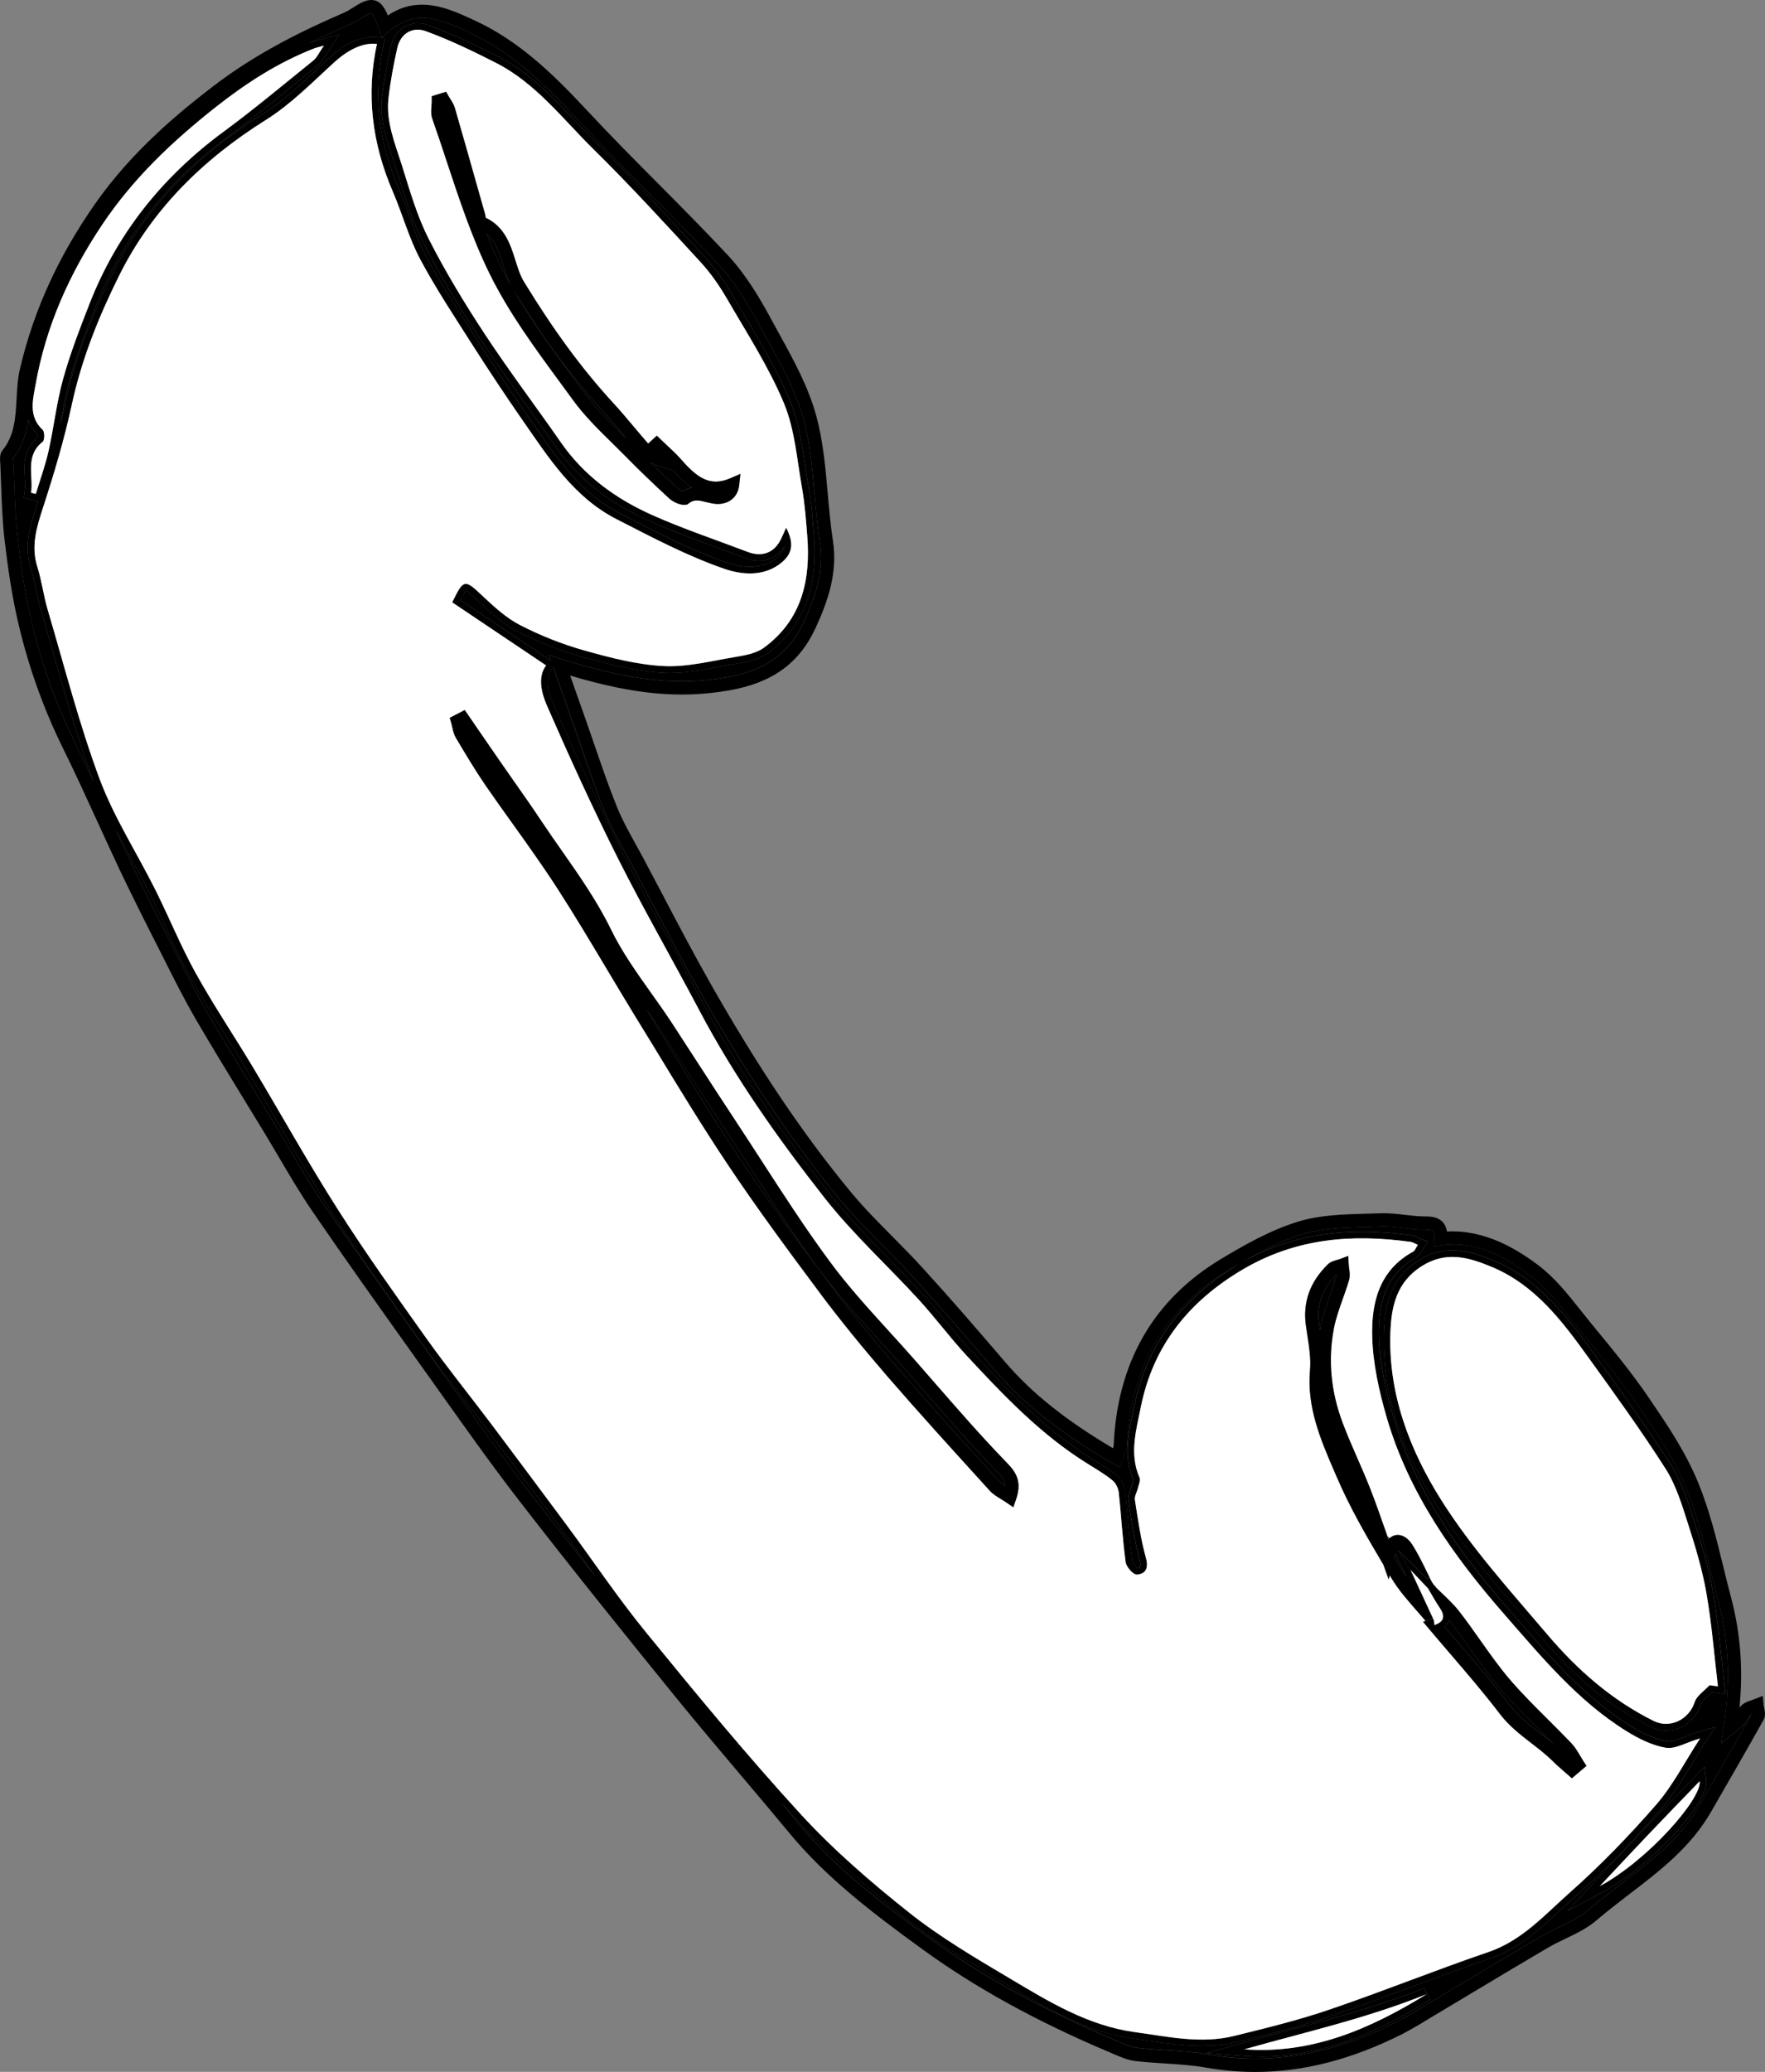 <?xml version="1.0" encoding="utf-8"?>
<!-- Generator: Adobe Illustrator 16.0.0, SVG Export Plug-In . SVG Version: 6.00 Build 0)  -->
<!DOCTYPE svg PUBLIC "-//W3C//DTD SVG 1.1 Tiny//EN" "http://www.w3.org/Graphics/SVG/1.1/DTD/svg11-tiny.dtd">
<svg version="1.1" baseProfile="tiny" id="Livello_1"
	 xmlns="http://www.w3.org/2000/svg" xmlns:xlink="http://www.w3.org/1999/xlink" x="0px" y="0px" width="37.736px"
	 height="44.284px" viewBox="0 0 37.736 44.284" xml:space="preserve">
<rect x="0" y="0" width="37.736" height="44.284" fill="#808080" stroke="none"/>
<g>
	<path d="M11.827,14.258l-0.038,0.051c-0.146,0.195-0.062,0.5,0.035,0.721c0.569,1.297,1.051,2.333,1.517,3.259
		c0.332,0.66,0.693,1.32,1.042,1.958c0.235,0.43,0.47,0.859,0.698,1.292c0.652,1.233,1.499,2.5,2.663,3.984
		c0.387,0.492,0.838,0.953,1.273,1.398c0.247,0.253,0.494,0.506,0.732,0.766c0.17,0.187,0.33,0.381,0.49,0.574
		c0.169,0.205,0.343,0.416,0.524,0.611c0.838,0.907,1.609,1.706,2.571,2.302l0.062,0.037c0.161,0.098,0.327,0.199,0.478,0.322
		c0.109,0.087,0.171,0.241,0.185,0.354c0.022,0.202,0.04,0.404,0.058,0.606c0.024,0.293,0.05,0.585,0.091,0.875
		c0.006,0.04,0.08,0.133,0.117,0.149c0.01-0.007,0.038-0.017,0.047-0.029c0.013-0.018,0.017-0.066-0.007-0.149
		c-0.099-0.357-0.157-0.727-0.213-1.085l-0.027-0.176c-0.015-0.086,0.016-0.165,0.04-0.228c0.009-0.023,0.018-0.047,0.023-0.069
		c0.006-0.024,0.013-0.049,0.021-0.074c0.009-0.025,0.021-0.067,0.021-0.082c-0.211-0.476-0.106-0.968-0.015-1.402l0.037-0.178
		c0.258-1.288,1.013-2.307,2.242-3.03c-0.083,0.048-0.175,0.096-0.253,0.143c-1.354,0.818-2.077,2.081-2.148,3.753
		c-0.004,0.084-0.038,0.156-0.067,0.22c-0.012,0.024-0.023,0.05-0.033,0.076l-0.06,0.157l-0.145-0.085
		c-1.123-0.654-1.896-1.264-2.506-1.976c-0.585-0.682-1.16-1.349-1.759-2.005c-0.207-0.229-0.424-0.446-0.641-0.665
		c-0.304-0.307-0.618-0.623-0.9-0.962c-1.046-1.266-2.018-2.709-3.057-4.542c-0.353-0.623-0.69-1.267-1.018-1.889
		c-0.135-0.258-0.271-0.517-0.408-0.774c-0.053-0.1-0.107-0.198-0.162-0.297c-0.145-0.261-0.294-0.53-0.407-0.813
		c-0.172-0.424-0.323-0.863-0.469-1.287c-0.062-0.182-0.125-0.363-0.188-0.543L11.827,14.258z"/>
	<path d="M30.496,42.851l0.959-0.575c0.498-0.298,0.996-0.597,1.496-0.889c0.127-0.075,0.263-0.141,0.397-0.205
		c0.223-0.106,0.434-0.208,0.604-0.354c0.229-0.197,0.475-0.384,0.711-0.565c0.65-0.498,1.266-0.969,1.672-1.672l0.032-0.057
		c0.363-0.628,0.727-1.257,1.08-1.891c-0.008,0.005-0.015,0.009-0.021,0.014c-0.014,0.011-0.031,0.043-0.047,0.07
		c-0.021,0.039-0.045,0.077-0.072,0.11c-0.041,0.048-0.086,0.083-0.139,0.124l-0.368,0.301l0.056-0.366
		c0.146-0.957,0.106-1.834-0.119-2.682c-0.059-0.221-0.113-0.442-0.167-0.664c-0.144-0.585-0.291-1.189-0.527-1.762
		c-0.264-0.64-0.646-1.199-1.016-1.741c-0.357-0.526-0.771-1.029-1.172-1.517l-0.068-0.082c-0.073-0.09-0.146-0.181-0.219-0.272
		c-0.259-0.326-0.525-0.663-0.845-0.904c-0.706-0.537-1.276-0.742-1.9-0.654l-0.165,0.021l0.005-0.167
		c0.004-0.117-0.017-0.152-0.026-0.162c-0.008-0.008-0.037-0.027-0.136-0.027c-0.001,0-0.002,0-0.003,0
		c-0.187,0-0.343-0.019-0.494-0.036c-0.15-0.018-0.293-0.034-0.435-0.034l-0.368,0.012c-0.454,0.013-0.923,0.026-1.341,0.149
		c-0.476,0.143-0.925,0.386-1.339,0.626c0.777-0.452,1.628-0.673,2.6-0.673c0.334,0,0.68,0.024,1.057,0.076
		c0.049,0.007,0.09,0.026,0.13,0.045c0.017,0.008,0.036,0.018,0.06,0.027l0.164,0.065l-0.101,0.146
		c-0.012,0.018-0.021,0.035-0.03,0.052c-0.028,0.049-0.059,0.104-0.121,0.14c-0.569,0.311-0.823,0.85-0.8,1.697
		c0.017,0.619,0.18,1.25,0.3,1.671c0.507,1.75,1.598,3.146,2.49,4.168l0.19,0.219c0.711,0.816,1.446,1.661,2.385,2.247
		c0.301,0.187,0.56,0.297,0.791,0.336c0.114,0.021,0.229-0.033,0.384-0.094c0.089-0.034,0.184-0.07,0.287-0.102l0.37-0.11
		l-0.211,0.323c-0.104,0.159-0.199,0.317-0.293,0.472c-0.208,0.345-0.405,0.671-0.657,0.959c-0.633,0.727-1.239,1.344-1.856,1.89
		c-0.101,0.089-0.2,0.182-0.3,0.273c-0.433,0.403-0.88,0.82-1.495,1.029c-0.567,0.193-1.14,0.407-1.693,0.613
		c-0.555,0.207-1.129,0.421-1.7,0.616c-0.646,0.22-1.319,0.386-1.97,0.546l-0.081,0.021c-0.55,0.135-1.222,0.063-1.838-0.029
		c-0.112-0.017-0.225-0.034-0.337-0.049c-1.001-0.136-1.841-0.637-2.653-1.121l-0.199-0.119c-0.688-0.409-1.398-0.833-2.034-1.337
		c-1.002-0.795-1.723-1.449-2.34-2.122c-0.104-0.114-0.208-0.229-0.312-0.344c0.13,0.155,0.26,0.312,0.389,0.468
		c0.771,0.932,1.704,1.642,2.755,2.407c1.122,0.819,2.425,1.538,3.983,2.197l0.081,0.034c0.137,0.06,0.266,0.116,0.393,0.132
		c0.2,0.023,0.404,0.036,0.609,0.05c0.302,0.019,0.615,0.039,0.921,0.093c1.321,0.233,2.627,0.009,4.022-0.695
		C30.076,43.107,30.29,42.977,30.496,42.851z M36.603,36.17c-0.022,0.021-0.046,0.042-0.069,0.063
		c-0.072,0.065-0.146,0.132-0.166,0.191c-0.105,0.332-0.412,0.563-0.747,0.563c-0.113,0-0.224-0.026-0.327-0.077
		c-0.838-0.415-1.597-1.031-2.32-1.884l-0.375-0.439c-0.667-0.775-1.355-1.578-1.906-2.454c-0.777-1.234-1.149-2.467-1.105-3.662
		c0.02-0.538,0.122-1.14,0.735-1.527c0.233-0.147,0.473-0.22,0.731-0.22c0.31,0,0.604,0.104,0.876,0.216
		c1.009,0.416,1.637,1.287,2.142,1.986l0.069,0.095c0.536,0.744,1.09,1.514,1.592,2.3c0.218,0.344,0.345,0.74,0.468,1.124
		l0.028,0.089c0.177,0.549,0.312,1.014,0.396,1.493c0.081,0.473,0.133,0.955,0.183,1.422c0.021,0.193,0.041,0.387,0.063,0.579
		l0.021,0.181L36.603,36.17z M34.334,39.968c0.269-0.285,0.536-0.571,0.807-0.855c0.271-0.286,0.545-0.568,0.812-0.844l0.489-0.507
		l0.038,0.293c0.062,0.482-1.196,1.841-2.208,2.383l-0.761,0.407L34.334,39.968z M26.594,43.943l-0.794-0.06l0.766-0.217
		c0.336-0.096,0.673-0.186,1.01-0.276c0.954-0.256,1.941-0.52,2.874-0.896l0.127,0.251c-0.918,0.564-2.158,1.213-3.605,1.213
		C26.847,43.958,26.721,43.953,26.594,43.943z"/>
	<path d="M11.305,31.875c0.477,0.617,0.96,1.232,1.435,1.829c-0.061-0.085-0.121-0.169-0.181-0.252
		c-0.18-0.252-0.36-0.504-0.544-0.753c-0.543-0.731-1.089-1.465-1.638-2.193c-0.167-0.223-0.337-0.442-0.507-0.662
		c-0.282-0.365-0.574-0.743-0.848-1.127L8.996,28.68c-0.632-0.887-1.287-1.805-1.882-2.739C6.7,25.293,6.307,24.62,5.926,23.968
		c-0.213-0.365-0.427-0.73-0.645-1.093c-0.151-0.252-0.308-0.501-0.464-0.75c-0.256-0.408-0.52-0.83-0.758-1.258
		c-0.197-0.355-0.37-0.729-0.536-1.09c-0.107-0.232-0.214-0.464-0.328-0.693c-0.134-0.269-0.279-0.533-0.424-0.797
		c-0.1-0.182-0.2-0.365-0.298-0.551c0.115,0.25,0.23,0.501,0.349,0.75c0.279,0.586,0.57,1.162,0.817,1.648l0.135,0.266
		c0.208,0.412,0.423,0.838,0.657,1.242c0.33,0.568,0.674,1.13,1.018,1.691c0.148,0.242,0.296,0.483,0.443,0.726
		c0.105,0.174,0.208,0.35,0.312,0.524c0.224,0.381,0.455,0.774,0.707,1.143c0.699,1.022,1.43,2.048,2.138,3.039l0.651,0.913
		C10.215,30.406,10.75,31.159,11.305,31.875z"/>
	<path d="M6.6,0.929C6.623,0.92,6.646,0.911,6.668,0.902C6.696,0.892,6.725,0.883,6.78,0.869l0.48-0.134l-0.22,0.321
		C7.005,1.108,6.977,1.153,6.952,1.193C6.899,1.278,6.858,1.346,6.792,1.4L6.361,1.75C5.875,2.146,5.373,2.555,4.859,2.933
		C3.552,3.897,2.605,5.112,2.045,6.545C1.855,7.031,1.64,7.582,1.486,8.135c-0.082,0.292-0.136,0.601-0.188,0.9
		c-0.001,0.01-0.003,0.021-0.005,0.031c0.036-0.145,0.07-0.292,0.102-0.44C1.586,7.738,1.912,6.85,2.42,5.828
		c0.672-1.353,1.717-2.461,3.194-3.389C6.03,2.178,6.407,1.826,6.772,1.485C6.861,1.402,6.95,1.319,7.04,1.238
		c0.356-0.326,0.702-0.479,1.035-0.44l0.157,0.017L8.197,0.968c-0.224,1.027-0.116,2.03,0.33,3.067
		C8.608,4.225,8.679,4.419,8.75,4.614c0.105,0.291,0.214,0.591,0.359,0.861c0.273,0.514,0.596,1.018,0.909,1.504l0.222,0.346
		c0.361,0.564,0.701,1.076,1.039,1.562l0.132,0.19c0.501,0.725,1.019,1.475,1.832,1.891l0.225,0.115
		c0.667,0.342,1.357,0.697,2.064,0.941c0.438,0.151,0.83,0.113,1.1-0.119c0.079-0.068,0.132-0.137,0.143-0.23
		c-0.182,0.284-0.495,0.383-0.84,0.253c-0.212-0.081-0.425-0.159-0.638-0.237c-0.471-0.172-0.958-0.351-1.424-0.561
		C13,10.74,12.346,10.217,11.873,9.534c-0.212-0.306-0.429-0.609-0.647-0.912c-0.327-0.456-0.665-0.926-0.979-1.403
		C9.74,6.446,9.355,5.792,9.036,5.161c-0.222-0.439-0.37-0.917-0.514-1.379L8.386,3.355C8.252,2.954,8.114,2.538,8.165,2.084
		C8.202,1.756,8.263,1.409,8.357,0.99c0.088-0.38,0.439-0.583,0.787-0.457c0.559,0.203,1.088,0.463,1.533,0.691
		c0.656,0.337,1.151,0.862,1.629,1.369c0.159,0.169,0.318,0.338,0.483,0.5c0.739,0.727,1.453,1.502,2.143,2.251l0.145,0.157
		c0.212,0.232,0.412,0.51,0.595,0.826c0.094,0.163,0.191,0.326,0.288,0.488c0.333,0.562,0.679,1.143,0.934,1.756
		c0.18,0.434,0.251,0.913,0.321,1.377c0.024,0.16,0.047,0.32,0.076,0.478c0.054,0.305,0.079,0.618,0.103,0.92L17.4,11.43
		c0.095,1.151-0.229,1.979-0.987,2.532c-0.192,0.14-0.449,0.184-0.675,0.223c-0.126,0.021-0.242,0.043-0.358,0.064
		c-0.391,0.074-0.797,0.155-1.199,0.13c-0.58-0.029-1.148-0.177-1.729-0.339c-0.479-0.136-0.949-0.321-1.396-0.551
		c-0.327-0.167-0.612-0.437-0.842-0.653c-0.091-0.086-0.216-0.204-0.258-0.213c-0.013,0.016-0.062,0.113-0.107,0.205l1.93,1.295
		l-0.043-0.122l0.27,0.085c1.478,0.466,2.475,0.572,3.517,0.393c0.84-0.145,1.353-0.512,1.665-1.19
		c0.271-0.594,0.432-1.11,0.341-1.697c-0.053-0.339-0.083-0.687-0.113-1.022c-0.047-0.531-0.095-1.08-0.231-1.59
		c-0.159-0.595-0.475-1.169-0.781-1.725l-0.178-0.324c-0.21-0.388-0.498-0.884-0.866-1.279c-0.482-0.517-0.99-1.028-1.481-1.522
		c-0.504-0.507-1.025-1.032-1.521-1.565c-0.662-0.709-1.386-1.438-2.323-1.871c-0.333-0.153-0.677-0.312-1.01-0.312
		c-0.252,0-0.484,0.093-0.707,0.283L8.161,0.8L8.093,0.605C8.005,0.356,7.961,0.293,7.94,0.284h0c-0.059,0-0.214,0.1-0.272,0.137
		C7.602,0.465,7.532,0.503,7.459,0.535C7.195,0.649,6.905,0.779,6.6,0.929z"/>
	<path d="M1.603,15.873c0.134,0.273,0.266,0.55,0.394,0.826c-0.001-0.003-0.002-0.006-0.004-0.01
		c-0.323-0.869-0.582-1.777-0.832-2.654c-0.091-0.321-0.183-0.642-0.277-0.961c-0.043-0.146-0.075-0.297-0.107-0.448
		c-0.034-0.161-0.065-0.314-0.112-0.463c-0.16-0.498-0.017-0.938,0.122-1.363c0.009-0.028,0.019-0.057,0.028-0.085l-0.308-0.078
		l0.018-0.125c0.014-0.096,0.009-0.2,0.003-0.31C0.514,9.937,0.497,9.608,0.802,9.35c0.004-0.025,0.002-0.067-0.004-0.083
		C0.7,9.178,0.638,9.08,0.602,8.976C0.565,9.261,0.484,9.542,0.275,9.8c0,0,0,0,0,0c0.006,0,0.009,0.043,0.011,0.069l0.002,0.038
		c0.008,0.154,0.013,0.307,0.019,0.46c0.013,0.374,0.027,0.76,0.071,1.134c0.064,0.546,0.151,1.19,0.307,1.831
		C0.898,14.217,1.208,15.072,1.603,15.873z"/>
	<path d="M30.644,43.092l0.957-0.573c0.497-0.298,0.994-0.596,1.494-0.888c0.12-0.071,0.248-0.133,0.376-0.194
		c0.23-0.11,0.468-0.224,0.665-0.394c0.225-0.192,0.466-0.377,0.699-0.556c0.644-0.493,1.311-1.003,1.744-1.755l0.033-0.057
		c0.367-0.636,0.735-1.273,1.093-1.914c0.049-0.086,0.029-0.182,0.013-0.258c-0.005-0.022-0.01-0.046-0.012-0.066l-0.016-0.189
		l-0.237,0.091c-0.066,0.021-0.141,0.046-0.204,0.098c-0.022,0.019-0.042,0.039-0.058,0.06c0.08-0.827,0.02-1.601-0.181-2.354
		c-0.059-0.22-0.112-0.439-0.166-0.659c-0.146-0.595-0.296-1.21-0.54-1.802c-0.275-0.667-0.666-1.239-1.043-1.793
		c-0.364-0.537-0.783-1.045-1.188-1.537l-0.067-0.082c-0.072-0.088-0.145-0.179-0.216-0.269c-0.27-0.34-0.548-0.691-0.896-0.954
		c-0.437-0.331-1.136-0.771-1.957-0.724c-0.013-0.074-0.04-0.149-0.098-0.209C30.742,26.013,30.601,26,30.474,26
		c-0.001,0-0.002,0-0.003,0c-0.142,0-0.284-0.017-0.435-0.034c-0.151-0.018-0.309-0.035-0.467-0.035l-0.377,0.011
		c-0.471,0.014-0.959,0.027-1.412,0.161c-0.614,0.184-1.191,0.516-1.685,0.813c-1.44,0.87-2.209,2.21-2.285,3.982
		c0,0.015-0.007,0.034-0.016,0.056c-1.021-0.606-1.732-1.177-2.297-1.834c-0.587-0.684-1.163-1.353-1.765-2.012
		c-0.209-0.231-0.429-0.452-0.648-0.674c-0.3-0.302-0.609-0.614-0.883-0.943c-1.036-1.252-1.998-2.683-3.029-4.501
		c-0.35-0.619-0.687-1.26-1.013-1.881c-0.136-0.259-0.272-0.518-0.409-0.775c-0.054-0.101-0.109-0.201-0.165-0.301
		c-0.14-0.253-0.285-0.515-0.393-0.782c-0.169-0.417-0.319-0.852-0.463-1.273c-0.062-0.182-0.125-0.364-0.189-0.545l-0.35-0.993
		c1.377,0.41,2.36,0.494,3.38,0.32c0.941-0.162,1.52-0.579,1.874-1.352c0.252-0.554,0.472-1.163,0.363-1.858
		c-0.051-0.33-0.081-0.672-0.11-1.004c-0.048-0.542-0.097-1.104-0.24-1.638c-0.167-0.628-0.492-1.218-0.807-1.789l-0.176-0.322
		c-0.218-0.403-0.519-0.919-0.908-1.337c-0.486-0.52-0.995-1.033-1.488-1.529c-0.502-0.505-1.022-1.028-1.515-1.558
		c-0.681-0.73-1.428-1.481-2.412-1.935C9.793,0.272,9.42,0.1,9.024,0.1c-0.262,0-0.503,0.075-0.732,0.23
		C8.218,0.149,8.121,0,7.938,0c-0.118,0-0.24,0.064-0.425,0.184C7.459,0.22,7.404,0.25,7.347,0.275
		c-0.8,0.346-1.841,0.838-2.799,1.576c-0.763,0.585-1.736,1.397-2.504,2.49c-0.793,1.13-1.321,2.286-1.615,3.533
		c-0.052,0.217-0.063,0.44-0.075,0.656C0.332,8.929,0.312,9.305,0.055,9.623C-0.01,9.704-0.002,9.808,0.007,9.922
		c0.007,0.152,0.013,0.304,0.018,0.456c0.013,0.379,0.027,0.771,0.072,1.157c0.066,0.555,0.154,1.209,0.313,1.864
		c0.218,0.906,0.534,1.78,0.939,2.599c0.252,0.512,0.493,1.039,0.727,1.549c0.162,0.354,0.324,0.708,0.49,1.06
		c0.281,0.589,0.572,1.167,0.821,1.655l0.134,0.266c0.209,0.416,0.426,0.846,0.665,1.257c0.332,0.57,0.676,1.133,1.021,1.697
		c0.147,0.241,0.295,0.481,0.442,0.724c0.105,0.173,0.208,0.348,0.31,0.521c0.226,0.385,0.46,0.782,0.717,1.159
		c0.7,1.024,1.433,2.051,2.141,3.044l0.65,0.912c0.519,0.73,1.056,1.486,1.614,2.208c1.145,1.481,2.328,2.948,3.335,4.188
		c0.462,0.569,0.935,1.128,1.408,1.688c0.353,0.417,0.706,0.834,1.054,1.255c0.792,0.957,1.779,1.708,2.807,2.456
		c1.139,0.832,2.46,1.562,4.039,2.229l0.079,0.034c0.148,0.064,0.302,0.132,0.47,0.153c0.208,0.024,0.417,0.037,0.626,0.051
		c0.295,0.019,0.6,0.038,0.891,0.09c0.347,0.061,0.698,0.092,1.046,0.092c1.035,0,2.067-0.267,3.153-0.814
		C30.214,43.354,30.433,43.221,30.644,43.092z M25.838,43.913c-0.306-0.054-0.619-0.074-0.921-0.093
		c-0.205-0.014-0.409-0.026-0.609-0.05c-0.127-0.016-0.256-0.072-0.393-0.132l-0.081-0.034c-1.559-0.659-2.861-1.378-3.983-2.197
		C18.8,40.641,17.867,39.931,17.096,39c-0.129-0.156-0.259-0.312-0.389-0.468c0.104,0.115,0.208,0.229,0.312,0.344
		c0.617,0.673,1.338,1.327,2.34,2.122c0.636,0.504,1.347,0.928,2.034,1.337l0.199,0.119c0.812,0.484,1.652,0.985,2.653,1.121
		c0.112,0.015,0.225,0.032,0.337,0.049c0.616,0.093,1.288,0.164,1.838,0.029l0.081-0.021c0.65-0.16,1.323-0.326,1.97-0.546
		c0.571-0.195,1.146-0.409,1.7-0.616c0.554-0.206,1.126-0.42,1.693-0.613c0.615-0.209,1.062-0.626,1.495-1.029
		c0.1-0.092,0.199-0.185,0.3-0.273c0.617-0.546,1.224-1.163,1.856-1.89c0.252-0.288,0.449-0.614,0.657-0.959
		c0.094-0.154,0.189-0.312,0.293-0.472l0.211-0.323l-0.37,0.11c-0.104,0.031-0.198,0.067-0.287,0.102
		c-0.154,0.061-0.27,0.115-0.384,0.094c-0.231-0.039-0.49-0.149-0.791-0.336c-0.938-0.586-1.674-1.431-2.385-2.247l-0.19-0.219
		c-0.893-1.021-1.983-2.418-2.49-4.168c-0.12-0.421-0.283-1.052-0.3-1.671c-0.023-0.848,0.23-1.387,0.8-1.697
		c0.062-0.035,0.093-0.091,0.121-0.14c0.009-0.017,0.019-0.034,0.03-0.052l0.101-0.146l-0.164-0.065
		c-0.023-0.01-0.043-0.02-0.06-0.027c-0.04-0.019-0.081-0.038-0.13-0.045c-0.377-0.052-0.723-0.076-1.057-0.076
		c-0.972,0-1.822,0.221-2.6,0.673c0.414-0.24,0.863-0.483,1.339-0.626c0.418-0.123,0.887-0.137,1.341-0.149l0.368-0.012
		c0.142,0,0.284,0.017,0.435,0.034c0.151,0.018,0.308,0.036,0.494,0.036c0.001,0,0.002,0,0.003,0c0.099,0,0.128,0.02,0.136,0.027
		c0.01,0.01,0.03,0.045,0.026,0.162l-0.005,0.167l0.165-0.021c0.624-0.088,1.194,0.117,1.9,0.654
		c0.319,0.241,0.586,0.578,0.845,0.904c0.072,0.092,0.146,0.183,0.219,0.272l0.068,0.082c0.4,0.487,0.814,0.99,1.172,1.517
		c0.37,0.542,0.752,1.102,1.016,1.741c0.236,0.572,0.384,1.177,0.527,1.762c0.054,0.222,0.108,0.443,0.167,0.664
		c0.226,0.848,0.265,1.725,0.119,2.682l-0.056,0.366l0.368-0.301c0.053-0.041,0.098-0.076,0.139-0.124
		c0.027-0.033,0.051-0.071,0.072-0.11c0.016-0.027,0.033-0.06,0.047-0.07c0.006-0.005,0.013-0.009,0.021-0.014
		c-0.354,0.634-0.717,1.263-1.08,1.891l-0.032,0.057c-0.406,0.703-1.021,1.174-1.672,1.672c-0.236,0.182-0.481,0.368-0.711,0.565
		c-0.17,0.146-0.381,0.247-0.604,0.354c-0.135,0.064-0.271,0.13-0.397,0.205c-0.5,0.292-0.998,0.591-1.496,0.889l-0.959,0.575
		c-0.206,0.126-0.42,0.256-0.636,0.366C28.465,43.921,27.159,44.146,25.838,43.913z M6.91,25.725
		c-0.252-0.368-0.483-0.762-0.707-1.143c-0.103-0.175-0.206-0.351-0.312-0.524c-0.147-0.242-0.295-0.483-0.443-0.726
		c-0.344-0.561-0.688-1.123-1.018-1.691c-0.234-0.404-0.449-0.83-0.657-1.242l-0.135-0.266c-0.247-0.486-0.538-1.062-0.817-1.648
		c-0.118-0.25-0.234-0.5-0.349-0.75c0.098,0.186,0.198,0.37,0.298,0.551c0.145,0.264,0.29,0.529,0.424,0.797
		c0.114,0.229,0.221,0.461,0.328,0.693c0.167,0.361,0.339,0.734,0.536,1.09c0.238,0.429,0.502,0.85,0.758,1.258
		c0.156,0.249,0.312,0.499,0.464,0.75c0.218,0.363,0.431,0.728,0.645,1.093c0.38,0.651,0.774,1.325,1.188,1.973
		c0.596,0.935,1.25,1.853,1.882,2.739l0.026,0.037c0.273,0.384,0.565,0.762,0.848,1.127c0.17,0.22,0.339,0.439,0.507,0.662
		c0.549,0.729,1.095,1.462,1.638,2.193c0.184,0.249,0.364,0.501,0.544,0.753c0.06,0.083,0.12,0.167,0.181,0.252
		c-0.475-0.597-0.958-1.212-1.435-1.829c-0.554-0.717-1.089-1.47-1.606-2.198l-0.651-0.913C8.34,27.773,7.608,26.748,6.91,25.725z
		 M0.308,10.367c-0.005-0.153-0.011-0.306-0.019-0.46L0.287,9.87C0.285,9.843,0.281,9.8,0.275,9.8c0,0,0,0,0,0
		c0.209-0.258,0.29-0.54,0.327-0.824C0.638,9.08,0.7,9.178,0.798,9.267C0.805,9.283,0.806,9.325,0.802,9.35
		c-0.305,0.258-0.288,0.587-0.274,0.852c0.006,0.11,0.011,0.214-0.003,0.31l-0.018,0.125l0.308,0.078
		c-0.009,0.029-0.019,0.058-0.028,0.085c-0.139,0.425-0.282,0.865-0.122,1.363c0.047,0.149,0.079,0.302,0.112,0.463
		c0.032,0.151,0.063,0.301,0.107,0.448c0.095,0.319,0.186,0.64,0.277,0.961c0.25,0.877,0.509,1.785,0.832,2.654
		c0.001,0.003,0.002,0.007,0.004,0.01c-0.128-0.276-0.26-0.553-0.394-0.826c-0.396-0.8-0.705-1.655-0.917-2.541
		c-0.156-0.64-0.243-1.285-0.307-1.831C0.334,11.127,0.321,10.741,0.308,10.367z M2.18,4.811c0.657-0.985,1.49-1.775,2.414-2.507
		c0.661-0.522,1.345-0.966,2.126-1.27c0.038-0.015,0.078-0.023,0.204-0.058C6.818,1.13,6.776,1.23,6.702,1.291
		C6.064,1.805,5.435,2.333,4.774,2.819c-1.3,0.959-2.272,2.168-2.861,3.675C1.707,7.021,1.501,7.553,1.35,8.097
		C1.21,8.599,1.153,9.125,1.039,9.636c-0.07,0.311-0.181,0.615-0.273,0.921c-0.033-0.008-0.068-0.016-0.101-0.025
		c0.054-0.367-0.139-0.783,0.248-1.09c0.044-0.034,0.044-0.214-0.001-0.256C0.603,8.902,0.704,8.537,0.76,8.225
		C0.978,6.986,1.478,5.86,2.18,4.811z M7.939,0.284L7.939,0.284c0.022,0.009,0.066,0.073,0.153,0.321L8.161,0.8l0.157-0.134
		c0.223-0.19,0.454-0.283,0.707-0.283c0.333,0,0.678,0.159,1.01,0.312c0.937,0.432,1.661,1.161,2.323,1.871
		c0.496,0.533,1.017,1.058,1.521,1.565c0.491,0.494,0.999,1.005,1.481,1.522c0.368,0.395,0.656,0.891,0.866,1.279l0.178,0.324
		c0.306,0.556,0.622,1.13,0.781,1.725c0.136,0.51,0.185,1.059,0.231,1.59c0.029,0.336,0.06,0.683,0.113,1.022
		c0.091,0.587-0.07,1.103-0.341,1.697c-0.312,0.679-0.825,1.046-1.665,1.19c-1.042,0.179-2.039,0.073-3.517-0.393l-0.27-0.085
		l0.043,0.122l-1.93-1.295c0.045-0.092,0.094-0.189,0.107-0.205c0.042,0.009,0.167,0.127,0.258,0.213
		c0.229,0.216,0.515,0.485,0.842,0.653c0.447,0.23,0.917,0.416,1.396,0.551c0.58,0.162,1.148,0.31,1.729,0.339
		c0.402,0.025,0.808-0.056,1.199-0.13c0.116-0.021,0.231-0.043,0.358-0.064c0.226-0.039,0.482-0.083,0.675-0.223
		c0.759-0.553,1.082-1.381,0.987-2.532l-0.007-0.085c-0.024-0.302-0.049-0.615-0.103-0.92c-0.028-0.158-0.052-0.317-0.076-0.478
		c-0.069-0.464-0.141-0.943-0.321-1.377c-0.255-0.613-0.6-1.194-0.934-1.756c-0.097-0.162-0.193-0.325-0.288-0.488
		c-0.183-0.316-0.383-0.593-0.595-0.826l-0.145-0.157c-0.69-0.75-1.403-1.525-2.143-2.251c-0.165-0.162-0.324-0.331-0.483-0.5
		c-0.479-0.507-0.973-1.032-1.629-1.369c-0.445-0.228-0.975-0.488-1.533-0.691C8.796,0.407,8.445,0.61,8.357,0.99
		C8.263,1.409,8.202,1.756,8.165,2.084c-0.051,0.454,0.087,0.87,0.221,1.271l0.136,0.426c0.144,0.462,0.292,0.94,0.514,1.379
		c0.32,0.631,0.704,1.285,1.211,2.058c0.314,0.477,0.652,0.948,0.979,1.403c0.218,0.303,0.435,0.605,0.647,0.912
		c0.474,0.684,1.127,1.206,1.999,1.597c0.467,0.209,0.954,0.388,1.424,0.561c0.213,0.078,0.426,0.156,0.638,0.237
		c0.345,0.13,0.658,0.031,0.84-0.253c-0.01,0.093-0.063,0.162-0.143,0.23c-0.27,0.232-0.661,0.27-1.1,0.119
		c-0.708-0.244-1.397-0.599-2.064-0.941l-0.225-0.115c-0.813-0.416-1.331-1.166-1.832-1.891l-0.132-0.19
		C10.94,8.401,10.601,7.89,10.24,7.325l-0.222-0.346c-0.312-0.486-0.636-0.99-0.909-1.504c-0.145-0.27-0.254-0.57-0.359-0.861
		c-0.07-0.195-0.141-0.39-0.223-0.579c-0.446-1.037-0.553-2.041-0.33-3.067l0.034-0.154L8.074,0.797
		C7.742,0.759,7.396,0.912,7.04,1.238C6.95,1.319,6.861,1.402,6.772,1.485C6.407,1.826,6.03,2.178,5.615,2.439
		C4.137,3.367,3.092,4.476,2.42,5.828C1.912,6.85,1.586,7.738,1.395,8.625C1.363,8.773,1.329,8.92,1.292,9.065
		c0.002-0.01,0.004-0.021,0.005-0.031c0.053-0.299,0.107-0.607,0.188-0.9C1.64,7.582,1.855,7.031,2.045,6.545
		c0.56-1.433,1.507-2.648,2.814-3.612C5.373,2.555,5.875,2.146,6.361,1.75L6.792,1.4c0.066-0.055,0.108-0.122,0.161-0.208
		c0.025-0.04,0.053-0.085,0.088-0.137l0.22-0.321L6.78,0.869C6.725,0.883,6.696,0.892,6.668,0.902C6.646,0.911,6.623,0.92,6.6,0.929
		c0.305-0.15,0.595-0.28,0.859-0.394c0.072-0.032,0.143-0.07,0.208-0.114C7.726,0.383,7.88,0.284,7.939,0.284z M12.932,17.357
		c0.113,0.283,0.263,0.552,0.407,0.813c0.055,0.099,0.109,0.197,0.162,0.297c0.137,0.258,0.273,0.516,0.408,0.774
		c0.327,0.622,0.665,1.266,1.018,1.889c1.04,1.833,2.011,3.277,3.057,4.542c0.282,0.339,0.596,0.655,0.9,0.962
		c0.217,0.219,0.434,0.437,0.641,0.665c0.599,0.656,1.174,1.323,1.759,2.005c0.61,0.712,1.383,1.321,2.506,1.976l0.145,0.085
		l0.06-0.157c0.01-0.026,0.021-0.052,0.033-0.076c0.029-0.063,0.063-0.136,0.067-0.22c0.071-1.672,0.794-2.935,2.148-3.753
		c0.078-0.047,0.17-0.095,0.253-0.143c-1.229,0.724-1.984,1.742-2.242,3.03l-0.037,0.178c-0.092,0.435-0.196,0.927,0.015,1.402
		c0,0.015-0.013,0.057-0.021,0.082c-0.008,0.025-0.015,0.05-0.021,0.074c-0.006,0.022-0.015,0.046-0.023,0.069
		c-0.024,0.062-0.055,0.142-0.04,0.228l0.027,0.176c0.056,0.358,0.114,0.728,0.213,1.085c0.023,0.083,0.02,0.132,0.007,0.149
		c-0.009,0.013-0.037,0.022-0.047,0.029c-0.037-0.017-0.111-0.109-0.117-0.149c-0.041-0.29-0.066-0.582-0.091-0.875
		c-0.018-0.202-0.035-0.404-0.058-0.606c-0.014-0.113-0.075-0.268-0.185-0.354c-0.15-0.123-0.316-0.225-0.478-0.322l-0.062-0.037
		c-0.962-0.596-1.733-1.395-2.571-2.302c-0.182-0.195-0.355-0.406-0.524-0.611c-0.16-0.193-0.32-0.388-0.49-0.574
		c-0.238-0.26-0.485-0.513-0.732-0.766c-0.436-0.445-0.887-0.906-1.273-1.398c-1.165-1.484-2.011-2.75-2.663-3.984
		c-0.229-0.433-0.463-0.862-0.698-1.292c-0.349-0.638-0.71-1.298-1.042-1.958c-0.466-0.926-0.948-1.962-1.517-3.259
		c-0.097-0.221-0.181-0.525-0.035-0.721l0.038-0.051l0.447,1.269c0.064,0.181,0.126,0.362,0.188,0.543
		C12.609,16.494,12.759,16.933,12.932,17.357z M13.824,34.905c-0.601-0.734-1.13-1.526-1.695-2.289
		c-0.544-0.733-1.09-1.465-1.638-2.195c-0.45-0.597-0.919-1.178-1.353-1.784c-0.65-0.913-1.303-1.826-1.905-2.771
		c-0.64-1.002-1.218-2.043-1.829-3.062C5,22.131,4.562,21.481,4.183,20.797c-0.318-0.574-0.566-1.187-0.86-1.776
		c-0.398-0.795-0.889-1.553-1.197-2.381c-0.437-1.177-0.749-2.401-1.106-3.607c-0.089-0.299-0.126-0.615-0.22-0.913
		c-0.143-0.45-0.016-0.852,0.122-1.277c0.235-0.72,0.452-1.449,0.612-2.188c0.209-0.972,0.575-1.883,1.013-2.763
		C3.254,4.469,4.346,3.403,5.69,2.56c0.528-0.332,0.98-0.792,1.445-1.218c0.292-0.267,0.613-0.438,0.924-0.403
		c-0.236,1.088-0.1,2.133,0.338,3.152C8.603,4.57,8.74,5.084,8.984,5.542c0.341,0.64,0.746,1.246,1.136,1.86
		c0.338,0.528,0.685,1.051,1.042,1.566c0.564,0.81,1.1,1.658,2.016,2.127c0.754,0.386,1.511,0.788,2.308,1.063
		c0.364,0.126,0.857,0.182,1.237-0.144c0.234-0.2,0.247-0.425,0.084-0.735c-0.052,0.116-0.08,0.185-0.114,0.252
		c-0.144,0.287-0.401,0.382-0.708,0.265c-0.686-0.262-1.386-0.494-2.055-0.794c-0.771-0.347-1.447-0.836-1.94-1.549
		c-0.537-0.773-1.107-1.525-1.624-2.311c-0.434-0.66-0.847-1.34-1.204-2.044c-0.25-0.494-0.404-1.039-0.571-1.571
		C8.445,3.064,8.249,2.602,8.306,2.101c0.041-0.363,0.109-0.723,0.189-1.079c0.072-0.315,0.332-0.453,0.601-0.356
		c0.521,0.19,1.023,0.432,1.518,0.685c0.847,0.434,1.418,1.195,2.077,1.843c0.787,0.775,1.534,1.591,2.282,2.404
		c0.222,0.241,0.413,0.517,0.577,0.801c0.424,0.732,0.89,1.45,1.213,2.226c0.234,0.565,0.278,1.211,0.388,1.825
		c0.057,0.327,0.081,0.66,0.108,0.992c0.078,0.951-0.111,1.81-0.93,2.407c-0.168,0.122-0.41,0.162-0.626,0.198
		c-0.503,0.084-1.014,0.217-1.515,0.191c-0.571-0.029-1.142-0.178-1.696-0.334c-0.471-0.132-0.935-0.317-1.371-0.541
		c-0.298-0.153-0.56-0.395-0.809-0.629c-0.375-0.354-0.399-0.361-0.643,0.143c0.681,0.457,1.341,0.9,2.007,1.348
		c-0.182,0.241-0.104,0.581,0.019,0.861c0.481,1.1,0.98,2.194,1.519,3.267c0.553,1.098,1.168,2.165,1.742,3.253
		c0.755,1.427,1.685,2.741,2.677,4.004c0.609,0.774,1.346,1.445,2.013,2.173c0.351,0.384,0.662,0.805,1.016,1.188
		c0.792,0.855,1.597,1.702,2.601,2.323c0.179,0.11,0.362,0.219,0.524,0.351c0.07,0.056,0.123,0.169,0.133,0.261
		c0.055,0.495,0.08,0.993,0.147,1.485c0.014,0.103,0.165,0.272,0.241,0.267c0.179-0.014,0.258-0.128,0.194-0.354
		c-0.113-0.405-0.171-0.827-0.237-1.244c-0.013-0.076,0.043-0.161,0.062-0.243c0.019-0.078,0.064-0.172,0.037-0.233
		c-0.224-0.509-0.067-1.024,0.028-1.508c0.262-1.306,1.021-2.259,2.183-2.942c1.136-0.667,2.329-0.761,3.583-0.588
		c0.045,0.006,0.085,0.033,0.157,0.064c-0.043,0.061-0.062,0.124-0.104,0.146c-0.729,0.399-0.893,1.102-0.872,1.825
		c0.016,0.572,0.146,1.153,0.306,1.706c0.47,1.622,1.425,2.97,2.52,4.222c0.793,0.907,1.566,1.846,2.606,2.493
		c0.258,0.16,0.549,0.308,0.843,0.357c0.199,0.035,0.429-0.109,0.735-0.2c-0.33,0.506-0.582,1.006-0.938,1.415
		c-0.575,0.66-1.188,1.297-1.844,1.876c-0.537,0.476-1.023,1.03-1.747,1.276c-1.139,0.388-2.255,0.841-3.394,1.228
		c-0.667,0.229-1.354,0.396-2.039,0.564c-0.711,0.176-1.414,0.015-2.121-0.081c-1.002-0.138-1.837-0.649-2.675-1.148
		c-0.733-0.436-1.478-0.873-2.144-1.4c-0.818-0.649-1.62-1.34-2.324-2.106C15.977,37.531,14.896,36.219,13.824,34.905z"/>
	<path d="M30.449,42.494c-0.933,0.377-1.92,0.641-2.874,0.896c-0.337,0.091-0.674,0.181-1.01,0.276L25.8,43.883l0.794,0.06
		c0.127,0.01,0.253,0.015,0.377,0.015c1.447,0,2.688-0.648,3.605-1.213L30.449,42.494z M30.502,42.624
		c-1.191,0.733-2.444,1.287-3.896,1.179C27.909,43.433,29.236,43.137,30.502,42.624z"/>
	<path d="M36.479,38.055l-0.038-0.293l-0.489,0.507c-0.267,0.275-0.54,0.558-0.812,0.844c-0.271,0.284-0.538,0.57-0.807,0.855
		l-0.823,0.877l0.761-0.407C35.283,39.896,36.541,38.538,36.479,38.055z M35.243,39.21c0.369-0.389,0.742-0.771,1.096-1.138
		c0.048,0.373-1.111,1.692-2.134,2.24C34.551,39.945,34.895,39.577,35.243,39.21z"/>
	<path d="M36.87,36.029c-0.022-0.192-0.043-0.386-0.063-0.579c-0.05-0.467-0.102-0.949-0.183-1.422
		c-0.085-0.479-0.22-0.944-0.396-1.493l-0.028-0.089c-0.123-0.384-0.25-0.78-0.468-1.124c-0.502-0.786-1.056-1.556-1.592-2.3
		l-0.069-0.095c-0.505-0.699-1.133-1.57-2.142-1.986c-0.272-0.112-0.566-0.216-0.876-0.216c-0.259,0-0.498,0.072-0.731,0.22
		c-0.613,0.388-0.716,0.989-0.735,1.527c-0.044,1.195,0.328,2.428,1.105,3.662c0.551,0.876,1.239,1.679,1.906,2.454l0.375,0.439
		c0.724,0.853,1.482,1.469,2.32,1.884c0.104,0.051,0.214,0.077,0.327,0.077c0.335,0,0.642-0.231,0.747-0.563
		c0.02-0.06,0.094-0.126,0.166-0.191c0.023-0.021,0.047-0.042,0.069-0.063l0.289,0.039L36.87,36.029z M36.552,36.02
		c-0.11,0.119-0.274,0.223-0.319,0.361c-0.117,0.369-0.524,0.577-0.877,0.403c-0.897-0.445-1.637-1.096-2.274-1.849
		c-0.791-0.932-1.623-1.849-2.27-2.877c-0.672-1.066-1.133-2.27-1.084-3.582c0.02-0.548,0.129-1.07,0.669-1.412
		c0.515-0.324,0.984-0.196,1.479,0.008c0.938,0.385,1.517,1.155,2.081,1.938c0.566,0.785,1.136,1.572,1.657,2.389
		c0.224,0.352,0.35,0.773,0.479,1.179c0.155,0.482,0.304,0.975,0.391,1.474c0.114,0.659,0.167,1.328,0.246,1.993
		C36.67,36.038,36.611,36.029,36.552,36.02z"/>
	<path fill="#FFFFFF" d="M19.446,40.886c0.666,0.527,1.41,0.965,2.144,1.4c0.838,0.499,1.673,1.011,2.675,1.148
		c0.707,0.096,1.41,0.257,2.121,0.081c0.685-0.169,1.372-0.336,2.039-0.564c1.139-0.387,2.255-0.84,3.394-1.228
		c0.724-0.246,1.21-0.801,1.747-1.276c0.655-0.579,1.269-1.216,1.844-1.876c0.356-0.409,0.608-0.909,0.938-1.415
		c-0.307,0.091-0.536,0.235-0.735,0.2c-0.294-0.05-0.585-0.197-0.843-0.357c-1.04-0.647-1.813-1.586-2.606-2.493
		c-1.095-1.252-2.05-2.6-2.52-4.222c-0.16-0.553-0.29-1.134-0.306-1.706c-0.021-0.724,0.144-1.426,0.872-1.825
		c0.042-0.021,0.062-0.085,0.104-0.146c-0.072-0.031-0.112-0.059-0.157-0.064c-1.254-0.173-2.447-0.079-3.583,0.588
		c-1.162,0.684-1.921,1.637-2.183,2.942c-0.096,0.483-0.252,0.999-0.028,1.508c0.027,0.062-0.019,0.155-0.037,0.233
		c-0.019,0.082-0.074,0.167-0.062,0.243c0.066,0.417,0.124,0.839,0.237,1.244c0.063,0.227-0.016,0.341-0.194,0.354
		c-0.076,0.006-0.228-0.164-0.241-0.267c-0.067-0.492-0.093-0.99-0.147-1.485c-0.01-0.092-0.062-0.205-0.133-0.261
		c-0.162-0.132-0.346-0.24-0.524-0.351c-1.004-0.621-1.809-1.468-2.601-2.323c-0.354-0.383-0.665-0.804-1.016-1.188
		c-0.667-0.728-1.403-1.398-2.013-2.173c-0.992-1.263-1.922-2.577-2.677-4.004c-0.574-1.088-1.189-2.155-1.742-3.253
		c-0.539-1.073-1.038-2.167-1.519-3.267c-0.123-0.28-0.201-0.62-0.019-0.861c-0.666-0.448-1.326-0.891-2.007-1.348
		c0.244-0.504,0.268-0.497,0.643-0.143c0.249,0.234,0.511,0.476,0.809,0.629c0.436,0.224,0.9,0.409,1.371,0.541
		c0.554,0.156,1.125,0.305,1.696,0.334c0.501,0.026,1.012-0.107,1.515-0.191c0.216-0.036,0.458-0.076,0.626-0.198
		c0.819-0.597,1.008-1.456,0.93-2.407c-0.027-0.332-0.051-0.665-0.108-0.992c-0.11-0.614-0.154-1.26-0.388-1.825
		c-0.323-0.776-0.789-1.494-1.213-2.226c-0.164-0.284-0.355-0.56-0.577-0.801c-0.748-0.813-1.495-1.629-2.282-2.404
		c-0.659-0.648-1.23-1.409-2.077-1.843c-0.495-0.253-0.997-0.495-1.518-0.685C8.827,0.569,8.567,0.707,8.495,1.022
		c-0.08,0.356-0.148,0.716-0.189,1.079C8.249,2.602,8.445,3.064,8.591,3.527c0.167,0.532,0.321,1.077,0.571,1.571
		c0.357,0.704,0.77,1.384,1.204,2.044c0.517,0.786,1.087,1.538,1.624,2.311c0.493,0.713,1.169,1.202,1.94,1.549
		c0.669,0.3,1.369,0.532,2.055,0.794c0.307,0.117,0.564,0.022,0.708-0.265c0.034-0.067,0.062-0.136,0.114-0.252
		c0.163,0.31,0.15,0.535-0.084,0.735c-0.38,0.326-0.873,0.27-1.237,0.144c-0.797-0.275-1.554-0.677-2.308-1.063
		c-0.916-0.469-1.452-1.317-2.016-2.127c-0.357-0.515-0.704-1.038-1.042-1.566c-0.39-0.614-0.795-1.22-1.136-1.86
		C8.74,5.084,8.603,4.57,8.396,4.091C7.958,3.072,7.823,2.027,8.059,0.939C7.748,0.904,7.427,1.075,7.135,1.342
		C6.67,1.768,6.218,2.228,5.69,2.56C4.346,3.403,3.254,4.469,2.547,5.892c-0.438,0.88-0.804,1.791-1.013,2.763
		c-0.16,0.739-0.377,1.468-0.612,2.188C0.784,11.268,0.657,11.67,0.8,12.12c0.094,0.298,0.131,0.614,0.22,0.913
		c0.357,1.206,0.669,2.43,1.106,3.607c0.308,0.828,0.799,1.586,1.197,2.381c0.294,0.589,0.542,1.202,0.86,1.776
		c0.38,0.684,0.817,1.334,1.221,2.006c0.611,1.019,1.189,2.06,1.829,3.062c0.602,0.945,1.255,1.858,1.905,2.771
		c0.434,0.606,0.903,1.188,1.353,1.784c0.548,0.73,1.094,1.462,1.638,2.195c0.565,0.763,1.094,1.555,1.695,2.289
		c1.073,1.314,2.153,2.626,3.299,3.875C17.827,39.546,18.628,40.237,19.446,40.886z M12.953,20.68
		c-0.333-0.558-0.678-1.135-1.036-1.689c-0.303-0.469-0.634-0.933-0.955-1.381c-0.196-0.273-0.392-0.547-0.583-0.824
		c-0.224-0.328-0.43-0.674-0.629-1.009c-0.048-0.082-0.065-0.163-0.081-0.234c-0.006-0.029-0.013-0.059-0.021-0.087l-0.033-0.111
		l0.32-0.167l0.282,0.411c0.147,0.215,0.294,0.429,0.443,0.643c0.113,0.164,0.228,0.327,0.341,0.489
		c0.199,0.283,0.396,0.565,0.588,0.853c0.14,0.209,0.284,0.416,0.428,0.621c0.369,0.526,0.75,1.07,1.045,1.675
		c0.229,0.472,0.545,0.917,0.852,1.349c0.148,0.208,0.296,0.416,0.436,0.628c0.191,0.292,0.38,0.584,0.569,0.876
		c0.275,0.424,0.549,0.849,0.829,1.271c0.179,0.271,0.356,0.545,0.533,0.818c0.465,0.719,0.946,1.462,1.461,2.158
		c0.382,0.519,0.828,1.008,1.258,1.481c0.183,0.201,0.365,0.402,0.544,0.605l0.446,0.511c0.475,0.545,0.967,1.109,1.476,1.638
		l0.026,0.027c0.186,0.19,0.377,0.389,0.233,0.809l-0.061,0.176l-0.153-0.104c-0.037-0.026-0.075-0.049-0.111-0.071
		c-0.084-0.051-0.171-0.103-0.24-0.179l-0.163-0.18c-0.664-0.73-1.351-1.486-2.009-2.245c-0.57-0.661-1.026-1.224-1.436-1.77
		c-0.697-0.935-1.375-1.851-2.009-2.802c-0.532-0.798-1.04-1.63-1.531-2.436l-0.438-0.715C13.365,21.371,13.159,21.025,12.953,20.68
		z M29.671,32.842l0.038,0.04c0.14-0.128,0.344-0.084,0.482,0.132c0.128,0.2,0.232,0.415,0.333,0.623
		c0.029,0.062,0.06,0.122,0.09,0.184l0.024,0.037l0.062,0.065l-0.004,0.007c0.036,0.034,0.071,0.069,0.107,0.103
		c0.138,0.13,0.279,0.264,0.398,0.417c0.153,0.197,0.298,0.402,0.441,0.606c0.198,0.279,0.402,0.569,0.625,0.831
		c0.257,0.3,0.545,0.587,0.823,0.863c0.168,0.168,0.336,0.335,0.499,0.506c0.079,0.082,0.136,0.178,0.19,0.271
		c0.022,0.038,0.045,0.075,0.068,0.112l0.068,0.104l-0.312,0.265l-0.187-0.164c-0.078-0.068-0.157-0.137-0.23-0.211
		c-0.136-0.133-0.284-0.248-0.442-0.37c-0.239-0.185-0.486-0.376-0.685-0.637c-0.331-0.434-0.694-0.857-1.046-1.267
		c-0.152-0.178-0.306-0.356-0.457-0.536l-0.134-0.159l0.054-0.018c-0.06-0.07-0.119-0.141-0.181-0.21
		c-0.193-0.221-0.395-0.448-0.548-0.704c-0.013-0.021-0.025-0.042-0.038-0.062l-0.022,0.088l-0.112-0.313
		c-0.364-0.611-0.728-1.241-1.008-1.9l-0.049-0.112c-0.287-0.668-0.584-1.358-0.512-2.152c0.021-0.241-0.02-0.501-0.059-0.752
		l-0.029-0.198c-0.07-0.494,0.087-0.933,0.468-1.305c0.061-0.059,0.137-0.078,0.197-0.095c0.02-0.005,0.039-0.01,0.057-0.017
		l0.182-0.069l0.011,0.193c0.001,0.025,0.005,0.052,0.009,0.078c0.01,0.076,0.022,0.163-0.004,0.25
		c-0.039,0.135-0.087,0.268-0.134,0.401c-0.076,0.213-0.147,0.414-0.188,0.623c-0.13,0.67-0.067,1.35,0.185,2.019
		c0.096,0.255,0.204,0.504,0.313,0.753c0.094,0.213,0.187,0.426,0.272,0.643c0.113,0.288,0.216,0.581,0.333,0.915
		c0.021,0.061,0.043,0.122,0.064,0.186c0.003-0.003,0.006-0.006,0.008-0.009L29.671,32.842z M15.802,10.371
		c-0.031,0.291-0.282,0.458-0.606,0.383c-0.036-0.007-0.073-0.017-0.109-0.025c-0.144-0.036-0.252-0.056-0.355,0.024l-0.039,0.03
		l-0.076,0.007c-0.098,0-0.24-0.072-0.312-0.138c-0.364-0.336-0.66-0.62-0.928-0.895c-0.092-0.094-0.187-0.187-0.282-0.28
		c-0.296-0.29-0.602-0.59-0.849-0.931l-0.272-0.372c-0.54-0.734-1.097-1.493-1.503-2.316c-0.376-0.762-0.648-1.585-0.912-2.381
		C9.458,3.166,9.354,2.854,9.246,2.546C9.21,2.45,9.219,2.348,9.227,2.259c0.002-0.033,0.005-0.066,0.005-0.098V2.056l0.306-0.093
		l0.056,0.099c0.012,0.02,0.024,0.04,0.037,0.06c0.035,0.055,0.075,0.118,0.097,0.192c0.161,0.558,0.319,1.115,0.477,1.673
		l0.168,0.592c0.006,0.023,0.009,0.048,0.011,0.074c0.411,0.194,0.53,0.574,0.636,0.911c0.053,0.168,0.102,0.326,0.183,0.458
		c0.636,1.041,1.237,1.859,1.894,2.575c0.154,0.167,0.302,0.342,0.449,0.517c0.104,0.124,0.207,0.247,0.313,0.367l0.185-0.169
		l0.224,0.213c0.104,0.097,0.208,0.194,0.301,0.3c0.344,0.395,0.621,0.579,1.038,0.4l0.223-0.096L15.802,10.371z"/>
	<path fill="#FFFFFF" d="M36.483,34.051c-0.087-0.499-0.235-0.991-0.391-1.474c-0.13-0.405-0.256-0.827-0.479-1.179
		c-0.521-0.816-1.091-1.604-1.657-2.389c-0.564-0.782-1.144-1.553-2.081-1.938c-0.494-0.204-0.964-0.332-1.479-0.008
		c-0.54,0.342-0.649,0.864-0.669,1.412c-0.049,1.312,0.412,2.516,1.084,3.582c0.646,1.028,1.479,1.945,2.27,2.877
		c0.638,0.753,1.377,1.403,2.274,1.849c0.353,0.174,0.76-0.034,0.877-0.403c0.045-0.139,0.209-0.242,0.319-0.361
		c0.06,0.009,0.118,0.018,0.178,0.024C36.65,35.379,36.598,34.71,36.483,34.051z"/>
	<path fill="#FFFFFF" d="M0.76,8.225C0.704,8.537,0.603,8.902,0.912,9.186c0.045,0.042,0.045,0.222,0.001,0.256
		c-0.387,0.307-0.194,0.723-0.248,1.09c0.033,0.009,0.068,0.017,0.101,0.025c0.092-0.306,0.203-0.61,0.273-0.921
		C1.153,9.125,1.21,8.599,1.35,8.097c0.151-0.544,0.357-1.076,0.563-1.603c0.589-1.507,1.561-2.716,2.861-3.675
		c0.661-0.486,1.29-1.014,1.928-1.528C6.776,1.23,6.818,1.13,6.924,0.976C6.798,1.011,6.758,1.019,6.72,1.034
		c-0.781,0.304-1.465,0.748-2.126,1.27C3.67,3.036,2.837,3.826,2.18,4.811C1.478,5.86,0.978,6.986,0.76,8.225z"/>
	<path fill="#FFFFFF" d="M26.605,43.802c1.452,0.108,2.705-0.445,3.896-1.179C29.236,43.137,27.909,43.433,26.605,43.802z"/>
	<path fill="#FFFFFF" d="M36.339,38.073c-0.354,0.366-0.727,0.749-1.096,1.138c-0.349,0.366-0.692,0.734-1.038,1.103
		C35.228,39.765,36.387,38.446,36.339,38.073z"/>
	<path d="M13.821,21.573l0.433,0.708c0.49,0.802,0.996,1.632,1.525,2.426c0.63,0.944,1.305,1.857,2,2.788
		c0.405,0.541,0.857,1.099,1.423,1.754c0.655,0.756,1.342,1.511,2.005,2.24l0.162,0.18c0.031,0.033,0.074,0.063,0.123,0.094
		c-0.002-0.129-0.081-0.21-0.203-0.336L21.263,31.4c-0.515-0.534-1.009-1.101-1.486-1.648l-0.445-0.51
		c-0.178-0.203-0.359-0.402-0.541-0.603c-0.435-0.479-0.885-0.974-1.276-1.504c-0.521-0.703-1.004-1.449-1.471-2.172
		c-0.177-0.273-0.353-0.546-0.532-0.816c-0.279-0.423-0.555-0.848-0.83-1.273c-0.188-0.292-0.378-0.583-0.568-0.875
		C14.019,21.856,13.921,21.714,13.821,21.573z"/>
	<path d="M15.544,24.864c0.633,0.951,1.312,1.867,2.009,2.802c0.409,0.546,0.865,1.108,1.436,1.77
		c0.658,0.759,1.345,1.515,2.009,2.245l0.163,0.18c0.069,0.076,0.156,0.128,0.24,0.179c0.036,0.022,0.074,0.045,0.111,0.071
		l0.153,0.104l0.061-0.176c0.144-0.42-0.048-0.618-0.233-0.809l-0.026-0.027c-0.509-0.528-1.001-1.093-1.476-1.638l-0.446-0.511
		c-0.179-0.203-0.361-0.404-0.544-0.605c-0.431-0.474-0.876-0.963-1.258-1.481c-0.515-0.696-0.996-1.439-1.461-2.158
		c-0.177-0.273-0.354-0.547-0.533-0.818c-0.279-0.422-0.554-0.846-0.829-1.271c-0.189-0.292-0.378-0.584-0.569-0.876
		c-0.14-0.212-0.288-0.42-0.436-0.628c-0.306-0.431-0.623-0.877-0.852-1.349c-0.295-0.604-0.677-1.149-1.045-1.675
		c-0.145-0.206-0.289-0.412-0.428-0.621c-0.191-0.287-0.389-0.57-0.588-0.853c-0.114-0.163-0.228-0.325-0.341-0.489
		c-0.148-0.214-0.295-0.428-0.443-0.643l-0.282-0.411l-0.32,0.167l0.033,0.111c0.009,0.028,0.015,0.058,0.021,0.087
		c0.015,0.072,0.033,0.153,0.081,0.234c0.199,0.335,0.405,0.681,0.629,1.009c0.191,0.277,0.387,0.551,0.583,0.824
		c0.32,0.448,0.652,0.912,0.955,1.381c0.358,0.554,0.702,1.131,1.036,1.689c0.206,0.345,0.412,0.69,0.623,1.033l0.438,0.715
		C14.504,23.233,15.012,24.066,15.544,24.864z M15.512,24.147c0.179,0.271,0.355,0.543,0.532,0.816
		c0.467,0.723,0.95,1.469,1.471,2.172c0.391,0.53,0.841,1.025,1.276,1.504c0.182,0.2,0.363,0.399,0.541,0.603l0.445,0.51
		c0.478,0.548,0.972,1.114,1.486,1.648l0.026,0.027c0.122,0.126,0.201,0.207,0.203,0.336c-0.049-0.03-0.092-0.061-0.123-0.094
		l-0.162-0.18c-0.663-0.729-1.35-1.484-2.005-2.24c-0.565-0.655-1.018-1.213-1.423-1.754c-0.695-0.931-1.37-1.844-2-2.788
		c-0.529-0.794-1.035-1.624-1.525-2.426l-0.433-0.708c0.1,0.142,0.198,0.283,0.292,0.427c0.19,0.291,0.38,0.583,0.568,0.875
		C14.957,23.299,15.232,23.724,15.512,24.147z"/>
	<path d="M10.398,4.993c0.101,0.252,0.21,0.5,0.329,0.741c0.064,0.13,0.138,0.256,0.209,0.383c-0.081-0.149-0.137-0.311-0.186-0.468
		C10.666,5.383,10.592,5.147,10.398,4.993z"/>
	<path d="M14.396,10.06l-0.313-0.102c-0.065-0.021-0.125-0.046-0.18-0.077c0.179,0.175,0.374,0.359,0.595,0.563
		c0.023,0.021,0.069,0.045,0.1,0.056c0.062-0.041,0.126-0.068,0.194-0.081C14.643,10.323,14.513,10.191,14.396,10.06z"/>
	<path d="M12.888,8.789c-0.66-0.721-1.266-1.543-1.902-2.581c0.36,0.624,0.793,1.22,1.218,1.799l0.273,0.374
		c0.233,0.322,0.53,0.613,0.818,0.896c0.031,0.03,0.062,0.061,0.092,0.091c-0.02-0.023-0.039-0.047-0.059-0.071
		C13.184,9.125,13.04,8.954,12.888,8.789z"/>
	<path d="M14.567,9.826c-0.093-0.106-0.197-0.203-0.301-0.3l-0.224-0.213l-0.185,0.169c-0.106-0.121-0.209-0.244-0.313-0.367
		c-0.147-0.175-0.294-0.35-0.449-0.517c-0.656-0.716-1.258-1.535-1.894-2.575c-0.081-0.132-0.13-0.291-0.183-0.458
		c-0.106-0.336-0.225-0.716-0.636-0.911c-0.002-0.025-0.005-0.051-0.011-0.074l-0.168-0.592c-0.158-0.558-0.315-1.116-0.477-1.673
		C9.706,2.239,9.666,2.177,9.631,2.122c-0.013-0.02-0.025-0.04-0.037-0.06L9.538,1.962L9.232,2.056v0.106
		c0,0.032-0.003,0.064-0.005,0.098C9.219,2.348,9.21,2.45,9.246,2.546c0.109,0.308,0.212,0.619,0.315,0.931
		c0.264,0.796,0.536,1.619,0.912,2.381c0.406,0.823,0.964,1.583,1.503,2.316l0.272,0.372c0.247,0.341,0.553,0.641,0.849,0.931
		c0.095,0.093,0.189,0.186,0.282,0.28c0.268,0.274,0.563,0.559,0.928,0.895c0.071,0.066,0.213,0.138,0.312,0.138l0.076-0.007
		l0.039-0.03c0.103-0.081,0.211-0.061,0.355-0.024c0.036,0.009,0.073,0.018,0.109,0.025c0.325,0.075,0.575-0.092,0.606-0.383
		l0.026-0.241l-0.223,0.096C15.188,10.405,14.911,10.221,14.567,9.826z M14.499,10.445c-0.221-0.204-0.417-0.388-0.595-0.563
		c0.055,0.03,0.115,0.056,0.18,0.077l0.313,0.102c0.117,0.131,0.246,0.263,0.396,0.36c-0.068,0.013-0.132,0.04-0.194,0.081
		C14.567,10.49,14.521,10.466,14.499,10.445z M13.295,9.276c-0.288-0.282-0.585-0.574-0.818-0.896l-0.273-0.374
		c-0.425-0.579-0.858-1.175-1.218-1.799c0.636,1.037,1.242,1.859,1.902,2.581c0.152,0.165,0.296,0.336,0.44,0.507
		c0.02,0.024,0.04,0.047,0.059,0.071C13.356,9.337,13.326,9.307,13.295,9.276z M10.727,5.733c-0.119-0.241-0.228-0.489-0.329-0.741
		c0.194,0.154,0.268,0.391,0.352,0.656c0.049,0.158,0.105,0.319,0.186,0.468C10.864,5.989,10.791,5.863,10.727,5.733z"/>
	<path d="M28.202,28.291l0.022,0.143c0.005-0.032,0.011-0.064,0.018-0.098c0.045-0.229,0.123-0.45,0.199-0.663
		c0.045-0.128,0.091-0.257,0.129-0.387c0.004-0.012,0.005-0.027,0.004-0.044C28.268,27.546,28.146,27.89,28.202,28.291z"/>
	<path d="M29.812,33.284c0.061,0.102,0.121,0.203,0.182,0.303c0.025,0.042,0.051,0.082,0.078,0.122l-0.234-0.505
		C29.83,33.226,29.821,33.252,29.812,33.284z"/>
	<path d="M29.623,32.719c-0.117-0.334-0.22-0.627-0.333-0.915c-0.086-0.217-0.179-0.43-0.272-0.643
		c-0.109-0.249-0.218-0.498-0.313-0.753c-0.252-0.669-0.314-1.349-0.185-2.019c0.041-0.209,0.112-0.41,0.188-0.623
		c0.047-0.134,0.095-0.267,0.134-0.401c0.026-0.087,0.014-0.174,0.004-0.25c-0.004-0.026-0.008-0.053-0.009-0.078l-0.011-0.193
		l-0.182,0.069c-0.018,0.007-0.037,0.012-0.057,0.017c-0.061,0.017-0.137,0.036-0.197,0.095c-0.381,0.372-0.538,0.811-0.468,1.305
		l0.029,0.198c0.039,0.251,0.08,0.511,0.059,0.752c-0.072,0.794,0.225,1.484,0.512,2.152l0.049,0.112
		c0.28,0.659,0.644,1.289,1.008,1.9l0.112,0.313l0.022-0.088c0.013,0.021,0.025,0.041,0.038,0.062
		c0.153,0.256,0.354,0.483,0.548,0.704c0.062,0.069,0.121,0.14,0.181,0.21l0.144-0.048c0.007-0.003,0.008-0.004,0.014-0.007
		c-0.089-0.191-0.181-0.391-0.276-0.598l-0.029-0.029l0.01-0.012c-0.033-0.072-0.068-0.147-0.104-0.225l-0.346-0.593l0.625,0.617
		l0.03-0.034l0.066,0.102c-0.03-0.062-0.061-0.122-0.09-0.184c-0.101-0.208-0.205-0.423-0.333-0.623
		c-0.139-0.216-0.343-0.26-0.482-0.132l-0.038-0.04l0.024,0.054c-0.002,0.003-0.005,0.006-0.008,0.009
		C29.666,32.841,29.645,32.78,29.623,32.719z M28.57,27.286c-0.038,0.13-0.084,0.259-0.129,0.387
		c-0.076,0.213-0.154,0.434-0.199,0.663c-0.007,0.033-0.013,0.065-0.018,0.098l-0.022-0.143c-0.057-0.4,0.065-0.744,0.372-1.049
		C28.575,27.258,28.574,27.274,28.57,27.286z M30.072,33.708c-0.027-0.04-0.053-0.08-0.078-0.122
		c-0.061-0.1-0.121-0.201-0.182-0.303c0.009-0.031,0.018-0.058,0.025-0.08L30.072,33.708z"/>
	<path d="M30.697,33.93l0.004-0.007l-0.062-0.065l0.026,0.041C30.676,33.91,30.687,33.919,30.697,33.93z"/>
	<path d="M30.983,34.628c-0.001,0.004-0.002,0.009-0.004,0.013c-0.017,0.051-0.048,0.095-0.091,0.133
		c0.114,0.134,0.229,0.268,0.344,0.401c0.354,0.413,0.721,0.839,1.056,1.279c0.177,0.231,0.398,0.403,0.633,0.585
		c0.098,0.075,0.197,0.152,0.294,0.234c-0.106-0.108-0.214-0.216-0.321-0.322c-0.283-0.281-0.575-0.572-0.839-0.881
		c-0.232-0.271-0.439-0.566-0.641-0.852C31.273,35.02,31.133,34.821,30.983,34.628z"/>
	<path d="M30.518,33.753l-0.625-0.617l0.346,0.593c-0.027-0.058-0.05-0.108-0.078-0.169c0.158,0.166,0.265,0.28,0.372,0.392
		c0.082,0.139,0.157,0.279,0.247,0.411c0.119,0.176,0.102,0.299-0.11,0.37c-0.003-0.031-0.007-0.062-0.01-0.094
		c-0.007-0.016-0.015-0.031-0.021-0.047c-0.006,0.003-0.007,0.004-0.014,0.007l-0.144,0.048l-0.054,0.018l0.134,0.159
		c0.151,0.18,0.305,0.358,0.457,0.536c0.352,0.409,0.715,0.833,1.046,1.267c0.198,0.261,0.445,0.452,0.685,0.637
		c0.158,0.122,0.307,0.237,0.442,0.37c0.073,0.074,0.152,0.143,0.23,0.211l0.187,0.164l0.312-0.265l-0.068-0.104
		c-0.023-0.037-0.046-0.074-0.068-0.112c-0.055-0.093-0.111-0.188-0.19-0.271c-0.163-0.171-0.331-0.338-0.499-0.506
		c-0.278-0.276-0.566-0.563-0.823-0.863c-0.223-0.262-0.427-0.552-0.625-0.831c-0.144-0.204-0.288-0.409-0.441-0.606
		c-0.119-0.153-0.261-0.287-0.398-0.417c-0.036-0.033-0.071-0.068-0.107-0.103c-0.011-0.011-0.021-0.021-0.032-0.031l-0.026-0.041
		l-0.024-0.037l-0.066-0.102L30.518,33.753z M32.055,36.071c0.264,0.309,0.556,0.6,0.839,0.881c0.107,0.106,0.215,0.214,0.321,0.322
		c-0.097-0.082-0.196-0.159-0.294-0.234c-0.234-0.182-0.456-0.354-0.633-0.585c-0.335-0.44-0.701-0.866-1.056-1.279
		c-0.115-0.134-0.229-0.268-0.344-0.401c0.043-0.038,0.074-0.082,0.091-0.133c0.002-0.004,0.003-0.009,0.004-0.013
		c0.149,0.192,0.29,0.392,0.431,0.591C31.615,35.504,31.822,35.799,32.055,36.071z"/>
	<path d="M30.332,33.965l0.029,0.029c-0.007-0.014-0.014-0.027-0.02-0.041L30.332,33.965z"/>
	<path fill="#FFFFFF" d="M30.659,34.639c0.003,0.031,0.007,0.062,0.01,0.094c0.212-0.071,0.229-0.194,0.11-0.37
		c-0.09-0.132-0.165-0.272-0.247-0.411c-0.107-0.111-0.214-0.226-0.372-0.392c0.028,0.061,0.051,0.111,0.078,0.169
		c0.035,0.077,0.07,0.152,0.104,0.225c0.006,0.014,0.013,0.027,0.02,0.041c0.096,0.207,0.188,0.406,0.276,0.598
		C30.645,34.608,30.652,34.624,30.659,34.639z"/>
</g>
</svg>
